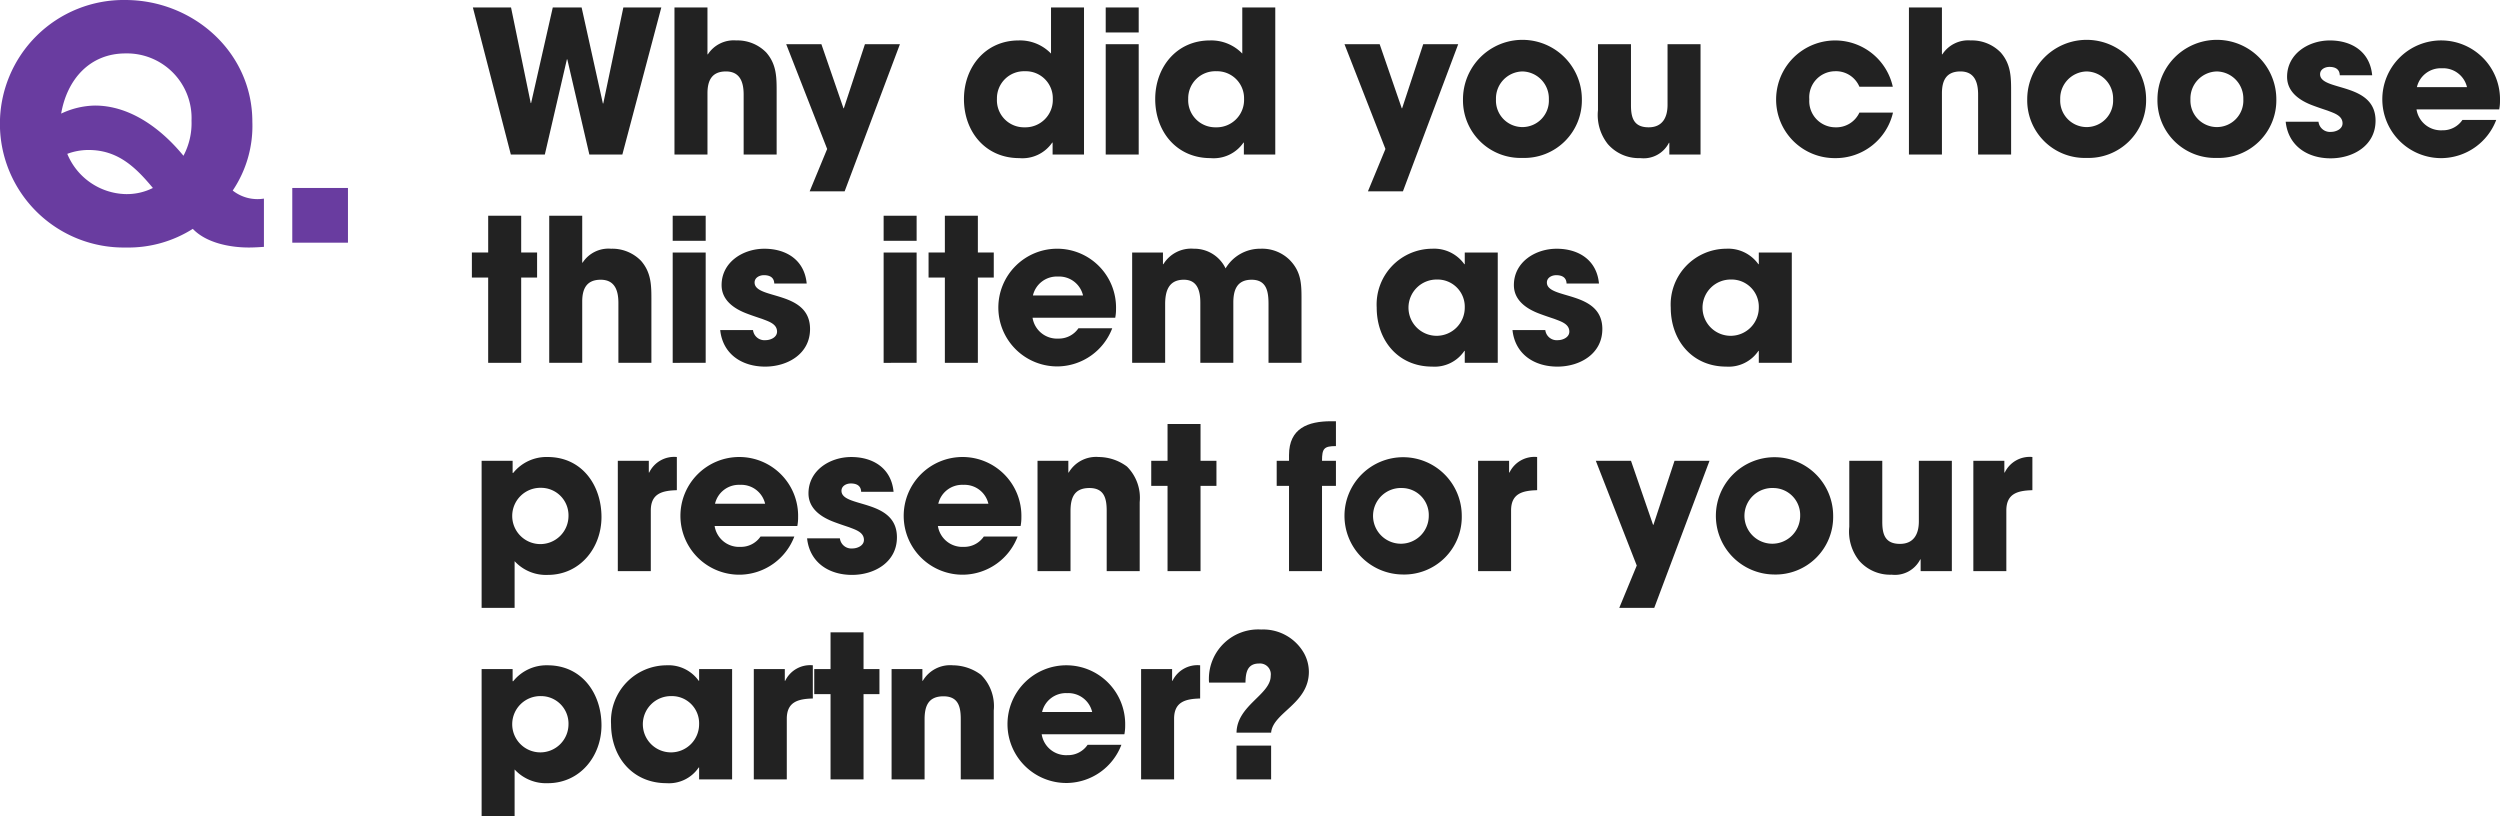<svg id="レイヤー_1" data-name="レイヤー 1" xmlns="http://www.w3.org/2000/svg" viewBox="0 0 264.059 86.207"><defs><style>.cls-1{fill:#222;}.cls-2{fill:#693ca0;}</style></defs><title>txt_q_03</title><path class="cls-1" d="M65.735,16.323H62.25L59.92,6.266h-.042l-2.331,10.058H53.957L49.946.786h4.031l2.079,10.099h.042L58.387.786h3.045l2.246,10.142h.042L65.841.786h4.01Z"/><path class="cls-1" d="M78.547,16.323V9.982c0-1.26-.357-2.436-1.869-2.436s-1.952.986-1.952,2.31v6.467H71.24V.786h3.485V5.741h.042a3.258,3.258,0,0,1,3.002-1.47,4.241,4.241,0,0,1,3.171,1.281c1.112,1.28,1.092,2.666,1.092,4.262v6.509Z"/><path class="cls-1" d="M89.215,20.207H85.52l1.848-4.472L83.042,4.67h3.717l2.33,6.762h.042l2.226-6.762h3.695Z"/><path class="cls-1" d="M111.18,16.323V15.063h-.042a3.817,3.817,0,0,1-3.485,1.638c-3.569,0-5.837-2.793-5.837-6.236,0-3.38,2.268-6.193,5.774-6.193a4.543,4.543,0,0,1,3.422,1.386V.786h3.485V16.323Zm-2.918-8.798a2.859,2.859,0,0,0-2.961,2.919,2.857,2.857,0,0,0,2.919,3.003,2.896,2.896,0,0,0,2.981-3.003A2.853,2.853,0,0,0,108.262,7.525Z"/><path class="cls-1" d="M116.789,3.432V.786h3.485V3.432Zm0,12.892V4.67h3.485V16.323Z"/><path class="cls-1" d="M131.382,16.323V15.063h-.042a3.819,3.819,0,0,1-3.485,1.638c-3.569,0-5.837-2.793-5.837-6.236,0-3.38,2.268-6.193,5.773-6.193a4.547,4.547,0,0,1,3.423,1.386V.786h3.485V16.323Zm-2.919-8.798a2.858,2.858,0,0,0-2.96,2.919,2.857,2.857,0,0,0,2.918,3.003,2.896,2.896,0,0,0,2.981-3.003A2.853,2.853,0,0,0,128.463,7.525Z"/><path class="cls-1" d="M148.183,20.207H144.487l1.848-4.472L142.01,4.67h3.716l2.331,6.762h.042l2.226-6.762h3.695Z"/><path class="cls-1" d="M160.803,16.68a6.082,6.082,0,0,1-6.277-6.193,6.278,6.278,0,0,1,12.556,0A6.082,6.082,0,0,1,160.803,16.68Zm0-9.133a2.851,2.851,0,0,0-2.792,2.939,2.796,2.796,0,1,0,5.585,0A2.852,2.852,0,0,0,160.803,7.547Z"/><path class="cls-1" d="M176.321,16.323V15.084h-.042a2.995,2.995,0,0,1-3.023,1.617,4.342,4.342,0,0,1-3.422-1.47,4.925,4.925,0,0,1-1.05-3.591V4.67h3.485v6.446c0,1.323.294,2.331,1.868,2.331,1.449,0,1.995-1.029,1.995-2.373V4.67h3.485V16.323Z"/><path class="cls-1" d="M193.836,16.701a6.184,6.184,0,0,1-6.236-6.236A6.236,6.236,0,0,1,199.925,9.164h-3.527A2.682,2.682,0,0,0,193.794,7.525a2.747,2.747,0,0,0-2.688,2.961,2.765,2.765,0,0,0,2.771,2.961,2.682,2.682,0,0,0,2.52-1.555h3.548A6.21,6.21,0,0,1,193.836,16.701Z"/><path class="cls-1" d="M208.935,16.323V9.982c0-1.26-.357-2.436-1.869-2.436s-1.952.986-1.952,2.31v6.467h-3.485V.786h3.485V5.741h.042a3.258,3.258,0,0,1,3.002-1.47,4.241,4.241,0,0,1,3.171,1.281c1.112,1.28,1.092,2.666,1.092,4.262v6.509Z"/><path class="cls-1" d="M220.4,16.68a6.082,6.082,0,0,1-6.277-6.193,6.278,6.278,0,0,1,12.556,0A6.082,6.082,0,0,1,220.4,16.68Zm0-9.133a2.851,2.851,0,0,0-2.792,2.939,2.796,2.796,0,1,0,5.585,0A2.852,2.852,0,0,0,220.4,7.547Z"/><path class="cls-1" d="M234.155,16.68a6.082,6.082,0,0,1-6.277-6.193,6.278,6.278,0,0,1,12.556,0A6.082,6.082,0,0,1,234.155,16.68Zm0-9.133a2.851,2.851,0,0,0-2.792,2.939,2.796,2.796,0,1,0,5.585,0A2.852,2.852,0,0,0,234.155,7.547Z"/><path class="cls-1" d="M246.168,16.723c-2.436,0-4.473-1.303-4.745-3.863h3.464A1.218,1.218,0,0,0,246.21,13.93c.524,0,1.218-.294,1.218-.902,0-.84-.945-1.092-1.575-1.344-.504-.168-1.008-.336-1.512-.525-1.386-.504-2.771-1.406-2.771-3.045,0-2.436,2.268-3.842,4.515-3.842,2.33,0,4.241,1.197,4.472,3.674h-3.422c-.021-.65-.483-.881-1.092-.881-.462,0-.987.252-.987.776,0,1.827,5.858.798,5.858,4.913C250.913,15.379,248.54,16.723,246.168,16.723Z"/><path class="cls-1" d="M263.975,11.557h-8.734a2.612,2.612,0,0,0,2.729,2.205,2.498,2.498,0,0,0,2.12-1.092h3.569a6.247,6.247,0,0,1-5.689,4.031,6.216,6.216,0,1,1,6.089-6.068A4.613,4.613,0,0,1,263.975,11.557Zm-6.047-4.346a2.586,2.586,0,0,0-2.646,1.994h5.291A2.587,2.587,0,0,0,257.928,7.211Z"/><path class="cls-1" d="M55.049,29.316v9.007H51.563V29.316H49.842V26.67h1.722V22.786h3.485v3.884h1.68v2.646Z"/><path class="cls-1" d="M65.317,38.323V31.982c0-1.26-.357-2.436-1.869-2.436s-1.952.986-1.952,2.31v6.467H58.011V22.786h3.485v4.955h.042a3.258,3.258,0,0,1,3.002-1.47,4.241,4.241,0,0,1,3.171,1.281c1.112,1.28,1.092,2.666,1.092,4.262v6.509Z"/><path class="cls-1" d="M71.052,25.432V22.786h3.485v2.646Zm0,12.892V26.67h3.485V38.323Z"/><path class="cls-1" d="M80.815,38.723c-2.436,0-4.472-1.303-4.745-3.863h3.465a1.217,1.217,0,0,0,1.322,1.07c.525,0,1.218-.294,1.218-.902,0-.84-.944-1.092-1.574-1.344-.504-.168-1.008-.336-1.512-.525-1.386-.504-2.771-1.406-2.771-3.045,0-2.436,2.268-3.842,4.514-3.842,2.331,0,4.241,1.197,4.473,3.674H81.781c-.021-.65-.482-.881-1.092-.881-.462,0-.986.252-.986.776,0,1.827,5.857.798,5.857,4.913C85.561,37.379,83.188,38.723,80.815,38.723Z"/><path class="cls-1" d="M93.332,25.432V22.786h3.485v2.646Zm0,12.892V26.67h3.485V38.323Z"/><path class="cls-1" d="M103.285,29.316v9.007H99.8V29.316H98.078V26.67H99.8V22.786h3.485v3.884h1.68v2.646Z"/><path class="cls-1" d="M117.795,33.557h-8.734A2.612,2.612,0,0,0,111.79,35.762a2.498,2.498,0,0,0,2.12-1.092h3.569A6.247,6.247,0,0,1,111.79,38.701a6.216,6.216,0,1,1,6.089-6.068A4.613,4.613,0,0,1,117.795,33.557Zm-6.047-4.346a2.586,2.586,0,0,0-2.646,1.994h5.291A2.587,2.587,0,0,0,111.748,29.211Z"/><path class="cls-1" d="M133.985,38.323V32.129c0-1.28-.168-2.582-1.785-2.582-1.554,0-1.932,1.092-1.932,2.414v6.362H126.783V31.982c0-1.197-.272-2.436-1.742-2.436-1.617,0-1.974,1.218-1.974,2.582v6.194H119.582V26.67h3.254v1.239h.042a3.439,3.439,0,0,1,3.213-1.638,3.658,3.658,0,0,1,3.359,2.078,4.244,4.244,0,0,1,3.695-2.078,4.144,4.144,0,0,1,3.065,1.176c1.322,1.344,1.26,2.729,1.26,4.514v6.362Z"/><path class="cls-1" d="M154.713,38.323V37.063h-.042a3.786,3.786,0,0,1-3.401,1.659c-3.591,0-5.858-2.771-5.858-6.236a5.893,5.893,0,0,1,5.858-6.215,3.91,3.91,0,0,1,3.401,1.638h.042V26.67h3.485V38.323Zm-2.939-8.798a2.972,2.972,0,1,0,2.939,2.961A2.872,2.872,0,0,0,151.773,29.525Z"/><path class="cls-1" d="M164.499,38.723c-2.436,0-4.472-1.303-4.745-3.863h3.465a1.217,1.217,0,0,0,1.322,1.07c.525,0,1.218-.294,1.218-.902,0-.84-.944-1.092-1.574-1.344-.504-.168-1.008-.336-1.512-.525-1.386-.504-2.771-1.406-2.771-3.045,0-2.436,2.268-3.842,4.514-3.842,2.331,0,4.241,1.197,4.473,3.674h-3.423c-.021-.65-.482-.881-1.092-.881-.462,0-.986.252-.986.776,0,1.827,5.857.798,5.857,4.913C169.244,37.379,166.872,38.723,164.499,38.723Z"/><path class="cls-1" d="M185.771,38.323V37.063h-.042a3.786,3.786,0,0,1-3.401,1.659c-3.591,0-5.858-2.771-5.858-6.236a5.893,5.893,0,0,1,5.858-6.215,3.91,3.91,0,0,1,3.401,1.638h.042V26.67h3.485V38.323ZM182.832,29.525a2.972,2.972,0,1,0,2.939,2.961A2.872,2.872,0,0,0,182.832,29.525Z"/><path class="cls-1" d="M57.862,60.723a4.497,4.497,0,0,1-3.507-1.449V64.207H50.87V48.67h3.275v1.281H54.209a4.505,4.505,0,0,1,3.632-1.68c3.611,0,5.69,2.961,5.69,6.341C63.531,57.867,61.264,60.723,57.862,60.723ZM57.127,51.525a2.972,2.972,0,1,0,2.919,2.982A2.901,2.901,0,0,0,57.127,51.525Z"/><path class="cls-1" d="M68.74,53.92v6.403H65.255V48.67h3.275v1.239h.042a2.925,2.925,0,0,1,2.919-1.638v3.506C69.958,51.82,68.74,52.113,68.74,53.92Z"/><path class="cls-1" d="M84.216,55.557H75.481a2.613,2.613,0,0,0,2.729,2.205,2.5,2.5,0,0,0,2.121-1.092h3.569a6.247,6.247,0,0,1-5.69,4.031,6.216,6.216,0,1,1,6.089-6.068A4.543,4.543,0,0,1,84.216,55.557ZM78.169,51.211a2.587,2.587,0,0,0-2.646,1.994h5.291A2.586,2.586,0,0,0,78.169,51.211Z"/><path class="cls-1" d="M89.992,60.723c-2.436,0-4.472-1.303-4.745-3.863h3.465a1.217,1.217,0,0,0,1.322,1.07c.525,0,1.218-.294,1.218-.902,0-.84-.944-1.092-1.574-1.344-.504-.168-1.008-.336-1.512-.525-1.386-.504-2.771-1.406-2.771-3.045,0-2.436,2.268-3.842,4.514-3.842,2.331,0,4.241,1.197,4.473,3.674H90.958c-.021-.65-.482-.881-1.092-.881-.462,0-.986.252-.986.776,0,1.827,5.857.798,5.857,4.913C94.737,59.379,92.365,60.723,89.992,60.723Z"/><path class="cls-1" d="M107.799,55.557H99.064a2.613,2.613,0,0,0,2.729,2.205,2.5,2.5,0,0,0,2.121-1.092h3.569a6.247,6.247,0,0,1-5.69,4.031,6.216,6.216,0,1,1,6.089-6.068A4.543,4.543,0,0,1,107.799,55.557Zm-6.047-4.346a2.587,2.587,0,0,0-2.646,1.994h5.291A2.586,2.586,0,0,0,101.752,51.211Z"/><path class="cls-1" d="M116.893,60.323v-6.362c0-1.301-.252-2.414-1.826-2.414-1.617,0-1.995,1.05-1.995,2.436v6.341h-3.485V48.67h3.255v1.239h.042a3.352,3.352,0,0,1,3.17-1.638,5.047,5.047,0,0,1,2.981,1.008,4.661,4.661,0,0,1,1.344,3.758v7.286Z"/><path class="cls-1" d="M126.805,51.316v9.007h-3.485V51.316h-1.722V48.67h1.722V44.786h3.485v3.884h1.68v2.646Z"/><path class="cls-1" d="M139.636,51.316v9.007h-3.485V51.316h-1.302V48.67h1.302v-.608c0-2.835,2.016-3.569,4.451-3.569h.504v2.625c-1.26,0-1.47.252-1.47,1.553h1.47v2.646Z"/><path class="cls-1" d="M148.119,60.68a6.194,6.194,0,1,1,6.278-6.193A6.082,6.082,0,0,1,148.119,60.68Zm0-9.133a2.943,2.943,0,1,0,2.793,2.939A2.851,2.851,0,0,0,148.119,51.547Z"/><path class="cls-1" d="M159.606,53.92v6.403h-3.485V48.67h3.275v1.239h.042a2.925,2.925,0,0,1,2.919-1.638v3.506C160.824,51.82,159.606,52.113,159.606,53.92Z"/><path class="cls-1" d="M174.727,64.207h-3.695l1.848-4.472-4.325-11.065h3.716l2.331,6.762h.042l2.226-6.762h3.695Z"/><path class="cls-1" d="M187.347,60.68a6.194,6.194,0,1,1,6.278-6.193A6.082,6.082,0,0,1,187.347,60.68Zm0-9.133a2.943,2.943,0,1,0,2.793,2.939A2.851,2.851,0,0,0,187.347,51.547Z"/><path class="cls-1" d="M202.865,60.323V59.084h-.042a2.995,2.995,0,0,1-3.023,1.617,4.342,4.342,0,0,1-3.422-1.47,4.925,4.925,0,0,1-1.05-3.591v-6.971h3.485v6.446c0,1.323.294,2.331,1.868,2.331,1.449,0,1.995-1.029,1.995-2.373v-6.404h3.485V60.323Z"/><path class="cls-1" d="M211.917,53.92v6.403h-3.485V48.67H211.707v1.239h.042a2.925,2.925,0,0,1,2.919-1.638v3.506C213.135,51.82,211.917,52.113,211.917,53.92Z"/><path class="cls-1" d="M57.862,82.723a4.497,4.497,0,0,1-3.507-1.449V86.207H50.87V70.67h3.275v1.281H54.209a4.505,4.505,0,0,1,3.632-1.68c3.611,0,5.69,2.961,5.69,6.341C63.531,79.867,61.264,82.723,57.862,82.723ZM57.127,73.525a2.972,2.972,0,1,0,2.919,2.982A2.901,2.901,0,0,0,57.127,73.525Z"/><path class="cls-1" d="M73.843,82.323V81.063h-.042a3.786,3.786,0,0,1-3.401,1.659c-3.591,0-5.858-2.771-5.858-6.236a5.893,5.893,0,0,1,5.858-6.215,3.91,3.91,0,0,1,3.401,1.638h.042V70.67h3.485V82.323Zm-2.939-8.798a2.972,2.972,0,1,0,2.939,2.961A2.872,2.872,0,0,0,70.903,73.525Z"/><path class="cls-1" d="M83.104,75.92v6.403H79.619V70.67h3.275v1.239h.042a2.923,2.923,0,0,1,2.918-1.638v3.506C84.322,73.82,83.104,74.113,83.104,75.92Z"/><path class="cls-1" d="M91.21,73.316v9.007H87.725V73.316H86.003V70.67h1.722V66.786H91.21v3.884h1.68v2.646Z"/><path class="cls-1" d="M101.479,82.323v-6.362c0-1.301-.252-2.414-1.826-2.414-1.617,0-1.995,1.05-1.995,2.436v6.341H94.172V70.67h3.255v1.239h.042a3.352,3.352,0,0,1,3.17-1.638,5.047,5.047,0,0,1,2.981,1.008,4.661,4.661,0,0,1,1.344,3.758v7.286Z"/><path class="cls-1" d="M118.761,77.557h-8.734a2.612,2.612,0,0,0,2.729,2.205,2.498,2.498,0,0,0,2.12-1.092h3.569a6.247,6.247,0,0,1-5.689,4.031,6.216,6.216,0,1,1,6.089-6.068A4.613,4.613,0,0,1,118.761,77.557Zm-6.047-4.346a2.586,2.586,0,0,0-2.646,1.994h5.291A2.587,2.587,0,0,0,112.714,73.211Z"/><path class="cls-1" d="M124.012,75.92v6.403h-3.485V70.67h3.275v1.239h.042a2.925,2.925,0,0,1,2.919-1.638v3.506C125.229,73.82,124.012,74.113,124.012,75.92Z"/><path class="cls-1" d="M134.26,77.389h-3.653c.042-2.896,3.611-4.01,3.611-6.004A1.141,1.141,0,0,0,133,70.082c-1.281,0-1.428.987-1.449,2.016H127.709a2.22,2.22,0,0,1-.021-.377A5.21,5.21,0,0,1,133.21,66.492a4.954,4.954,0,0,1,4.535,2.52,4.142,4.142,0,0,1,.504,1.932C138.249,74.345,134.448,75.248,134.26,77.389Zm-3.653,4.935V78.754h3.653v3.569Z"/><path class="cls-2" d="M26.279,26.143c-1.972,0-4.487-.475-5.915-1.971a12.722,12.722,0,0,1-7.071,1.971A13.073,13.073,0,1,1,13.225,0c7.174,0,13.429,5.508,13.429,12.851A12.215,12.215,0,0,1,24.58,20.126a4.217,4.217,0,0,0,3.297.85V26.075C27.333,26.109,26.823,26.143,26.279,26.143Zm-13.021-20.5C9.451,5.643,7.071,8.432,6.46,12a8.604,8.604,0,0,1,3.569-.85c3.773,0,7.071,2.516,9.349,5.304a7.336,7.336,0,0,0,.851-3.706A6.825,6.825,0,0,0,13.259,5.643ZM9.35,15.842a6.399,6.399,0,0,0-2.244.408,6.858,6.858,0,0,0,6.119,4.25,6.133,6.133,0,0,0,2.924-.646C14.312,17.645,12.443,15.842,9.35,15.842Z"/><path class="cls-2" d="M30.872,25.633V19.854h5.881v5.779Z"/></svg>